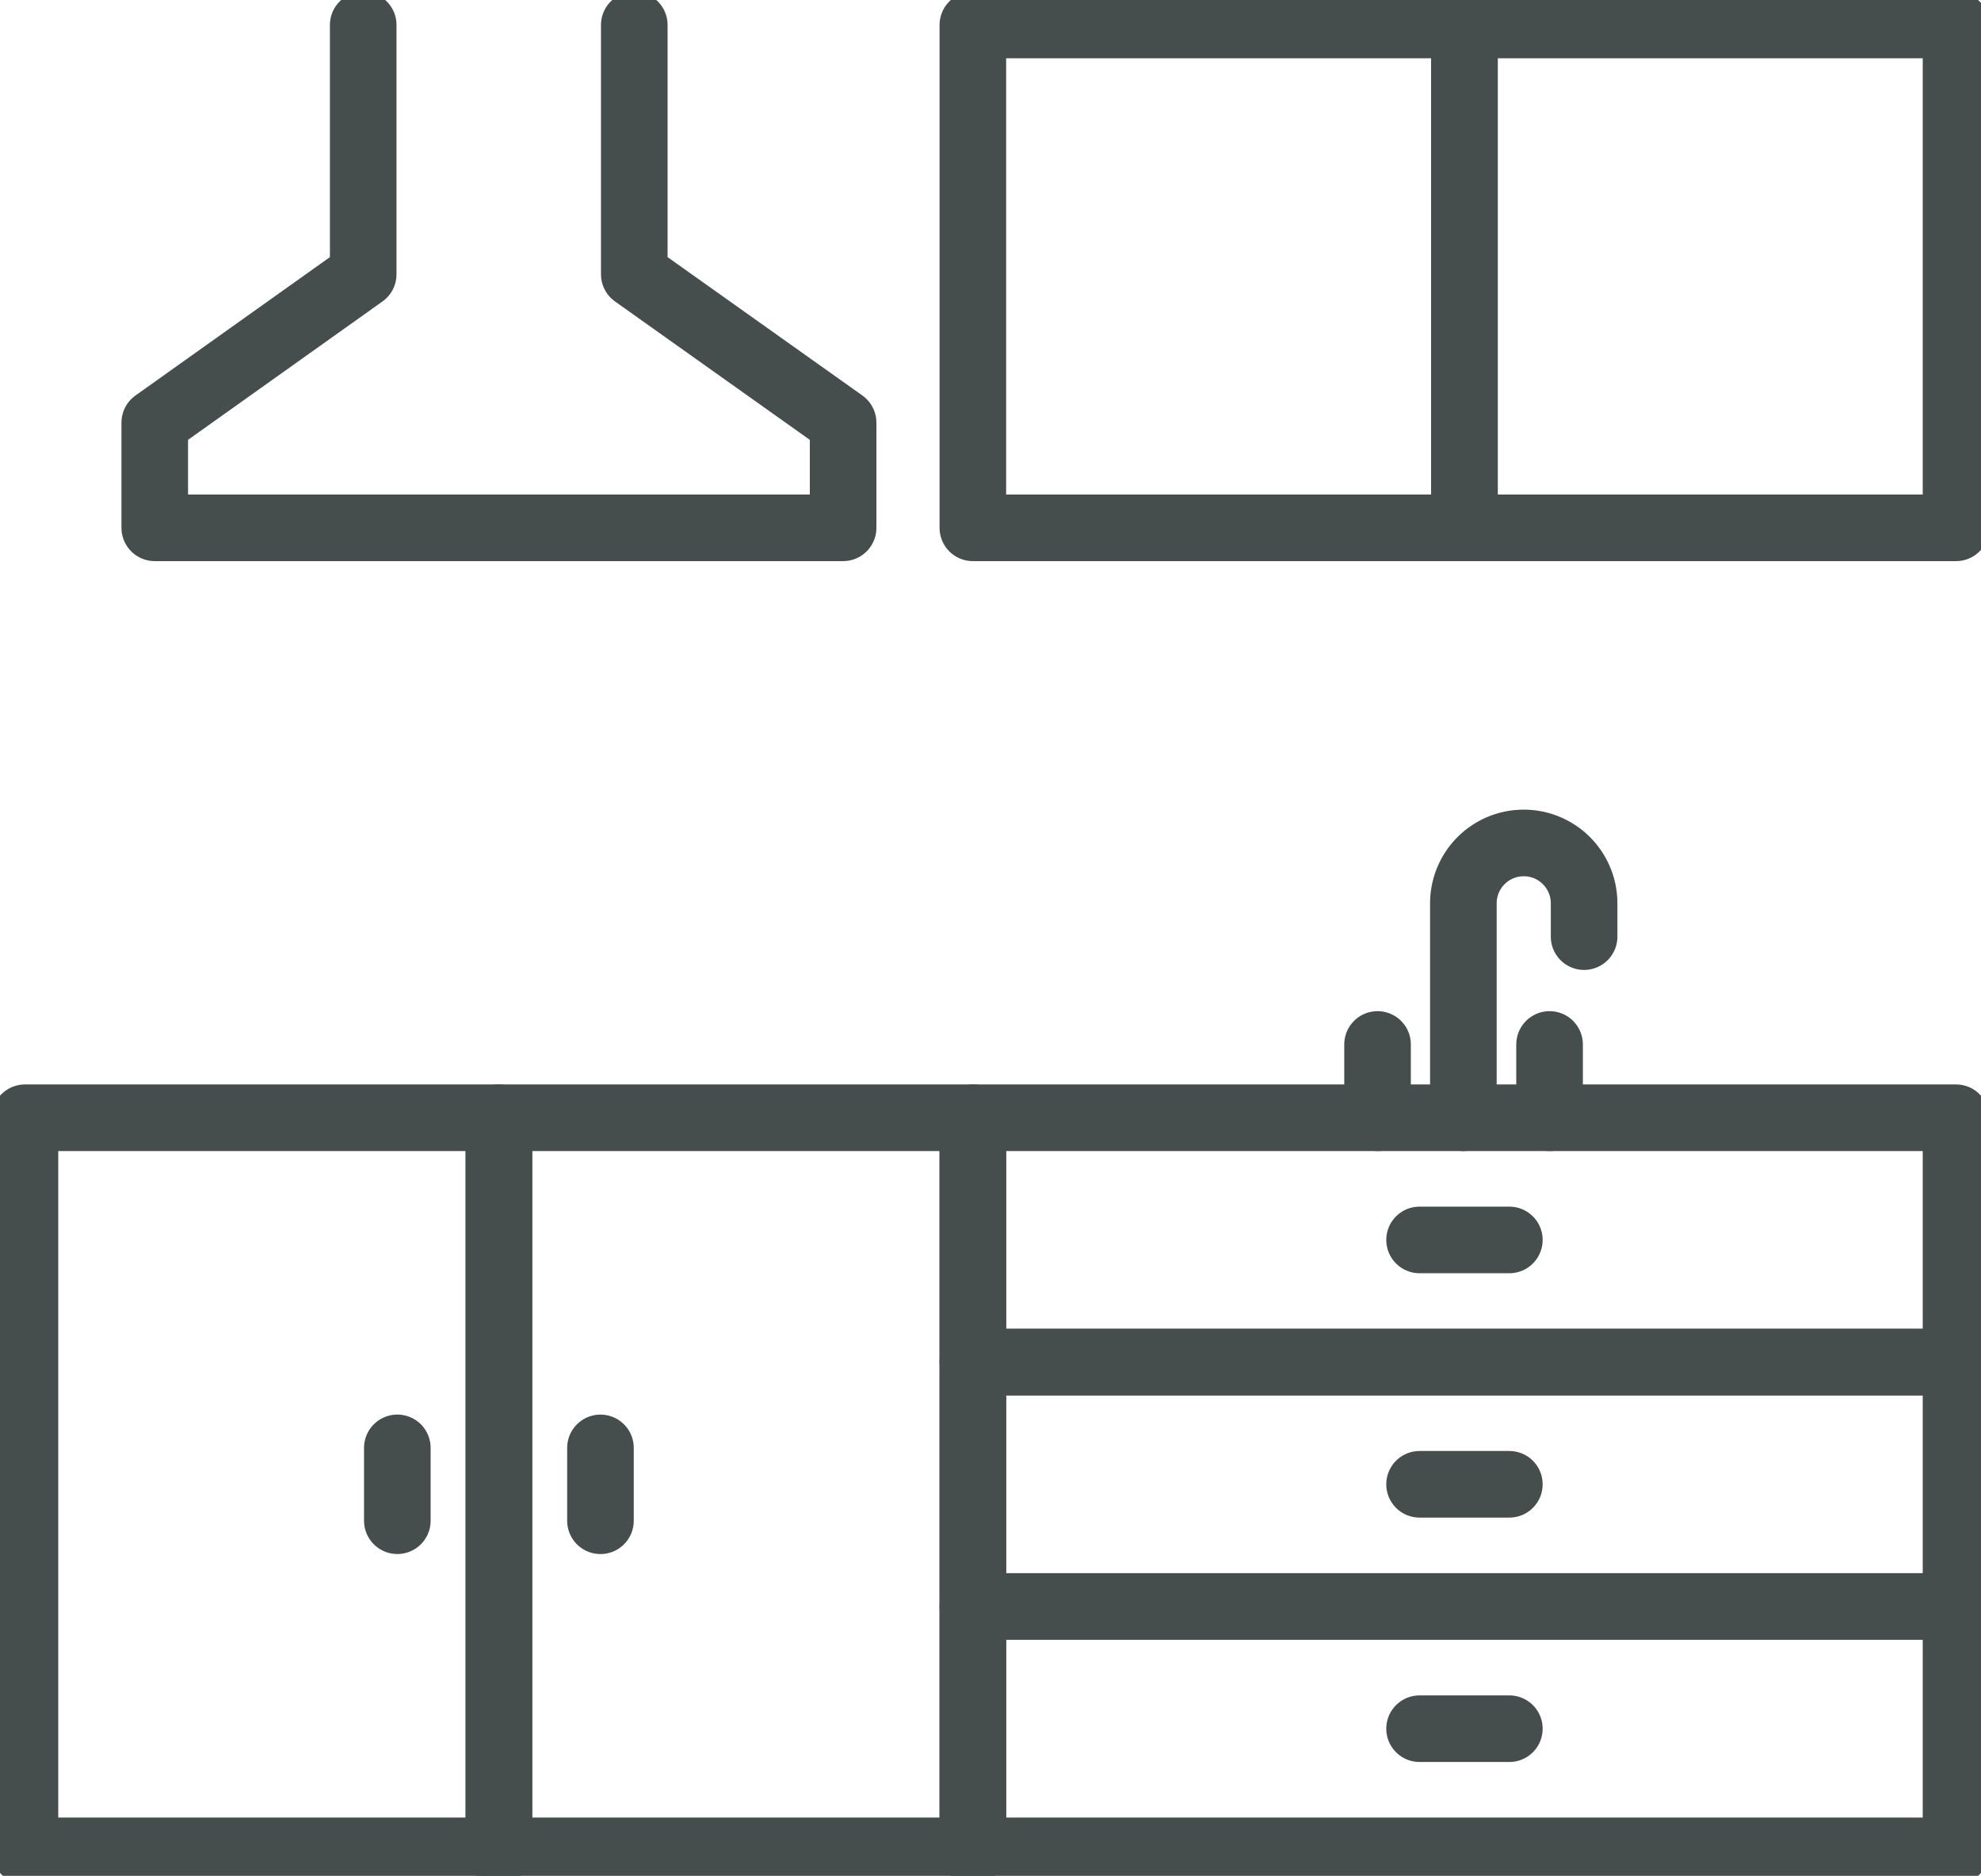 <svg xmlns="http://www.w3.org/2000/svg" xmlns:xlink="http://www.w3.org/1999/xlink" width="59.5" height="56.33" viewBox="0 0 59.5 56.33"><defs><clipPath id="clip-path"><rect id="Rectangle_663" data-name="Rectangle 663" width="59.5" height="56.33" transform="translate(0 0)" fill="none" stroke="#454e4c" stroke-width="2"></rect></clipPath></defs><g id="Group_10989" data-name="Group 10989" transform="translate(-735 -2408)"><g id="Group_10879" data-name="Group 10879" transform="translate(735 2408)"><g id="Group_10868" data-name="Group 10868"><g id="Group_10867" data-name="Group 10867" clip-path="url(#clip-path)"><rect id="Rectangle_662" data-name="Rectangle 662" width="14.235" height="22.015" transform="translate(0.75 33.565)" fill="none" stroke="#454e4c" stroke-linecap="round" stroke-linejoin="round" stroke-width="2"></rect></g></g><line id="Line_73" data-name="Line 73" y2="2.188" transform="translate(11.934 43.478)" fill="none" stroke="#454e4c" stroke-linecap="round" stroke-linejoin="round" stroke-width="2"></line><g id="Group_10870" data-name="Group 10870"><g id="Group_10869" data-name="Group 10869" clip-path="url(#clip-path)"><rect id="Rectangle_664" data-name="Rectangle 664" width="14.235" height="22.015" transform="translate(14.985 33.565)" fill="none" stroke="#454e4c" stroke-linecap="round" stroke-linejoin="round" stroke-width="2"></rect></g></g><line id="Line_74" data-name="Line 74" y1="2.188" transform="translate(18.035 43.479)" fill="none" stroke="#454e4c" stroke-linecap="round" stroke-linejoin="round" stroke-width="2"></line><g id="Group_10872" data-name="Group 10872"><g id="Group_10871" data-name="Group 10871" clip-path="url(#clip-path)"><rect id="Rectangle_666" data-name="Rectangle 666" width="29.53" height="7.338" transform="translate(29.22 33.565)" fill="none" stroke="#454e4c" stroke-linecap="round" stroke-linejoin="round" stroke-width="2"></rect></g></g><line id="Line_75" data-name="Line 75" x2="2.697" transform="translate(42.637 37.234)" fill="none" stroke="#454e4c" stroke-linecap="round" stroke-linejoin="round" stroke-width="2"></line><g id="Group_10874" data-name="Group 10874"><g id="Group_10873" data-name="Group 10873" clip-path="url(#clip-path)"><rect id="Rectangle_668" data-name="Rectangle 668" width="29.53" height="7.338" transform="translate(29.22 40.903)" fill="none" stroke="#454e4c" stroke-linecap="round" stroke-linejoin="round" stroke-width="2"></rect></g></g><line id="Line_76" data-name="Line 76" x2="2.697" transform="translate(42.637 44.572)" fill="none" stroke="#454e4c" stroke-linecap="round" stroke-linejoin="round" stroke-width="2"></line><g id="Group_10876" data-name="Group 10876"><g id="Group_10875" data-name="Group 10875" clip-path="url(#clip-path)"><rect id="Rectangle_670" data-name="Rectangle 670" width="29.53" height="7.339" transform="translate(29.22 48.241)" fill="none" stroke="#454e4c" stroke-linecap="round" stroke-linejoin="round" stroke-width="2"></rect></g></g><line id="Line_77" data-name="Line 77" x2="2.697" transform="translate(42.637 51.911)" fill="none" stroke="#454e4c" stroke-linecap="round" stroke-linejoin="round" stroke-width="2"></line><g id="Group_10878" data-name="Group 10878"><g id="Group_10877" data-name="Group 10877" clip-path="url(#clip-path)"><path id="Path_1889" data-name="Path 1889" d="M43.953,33.565V27.126a1.813,1.813,0,0,1,3.626,0v1" fill="none" stroke="#454e4c" stroke-linecap="round" stroke-linejoin="round" stroke-width="2"></path><line id="Line_78" data-name="Line 78" y2="2.201" transform="translate(41.375 31.364)" fill="none" stroke="#454e4c" stroke-linecap="round" stroke-linejoin="round" stroke-width="2"></line><line id="Line_79" data-name="Line 79" y2="2.201" transform="translate(46.542 31.364)" fill="none" stroke="#454e4c" stroke-linecap="round" stroke-linejoin="round" stroke-width="2"></line><rect id="Rectangle_672" data-name="Rectangle 672" width="14.765" height="15.1" transform="translate(29.22 0.75)" fill="none" stroke="#454e4c" stroke-linecap="round" stroke-linejoin="round" stroke-width="2"></rect><rect id="Rectangle_673" data-name="Rectangle 673" width="14.765" height="15.1" transform="translate(43.985 0.75)" fill="none" stroke="#454e4c" stroke-linecap="round" stroke-linejoin="round" stroke-width="2"></rect><path id="Path_1890" data-name="Path 1890" d="M19.051.75V8.237l6.272,4.455V15.85H4.648V12.692l6.261-4.455V.75" fill="none" stroke="#454e4c" stroke-linecap="round" stroke-linejoin="round" stroke-width="2"></path></g></g></g></g></svg>